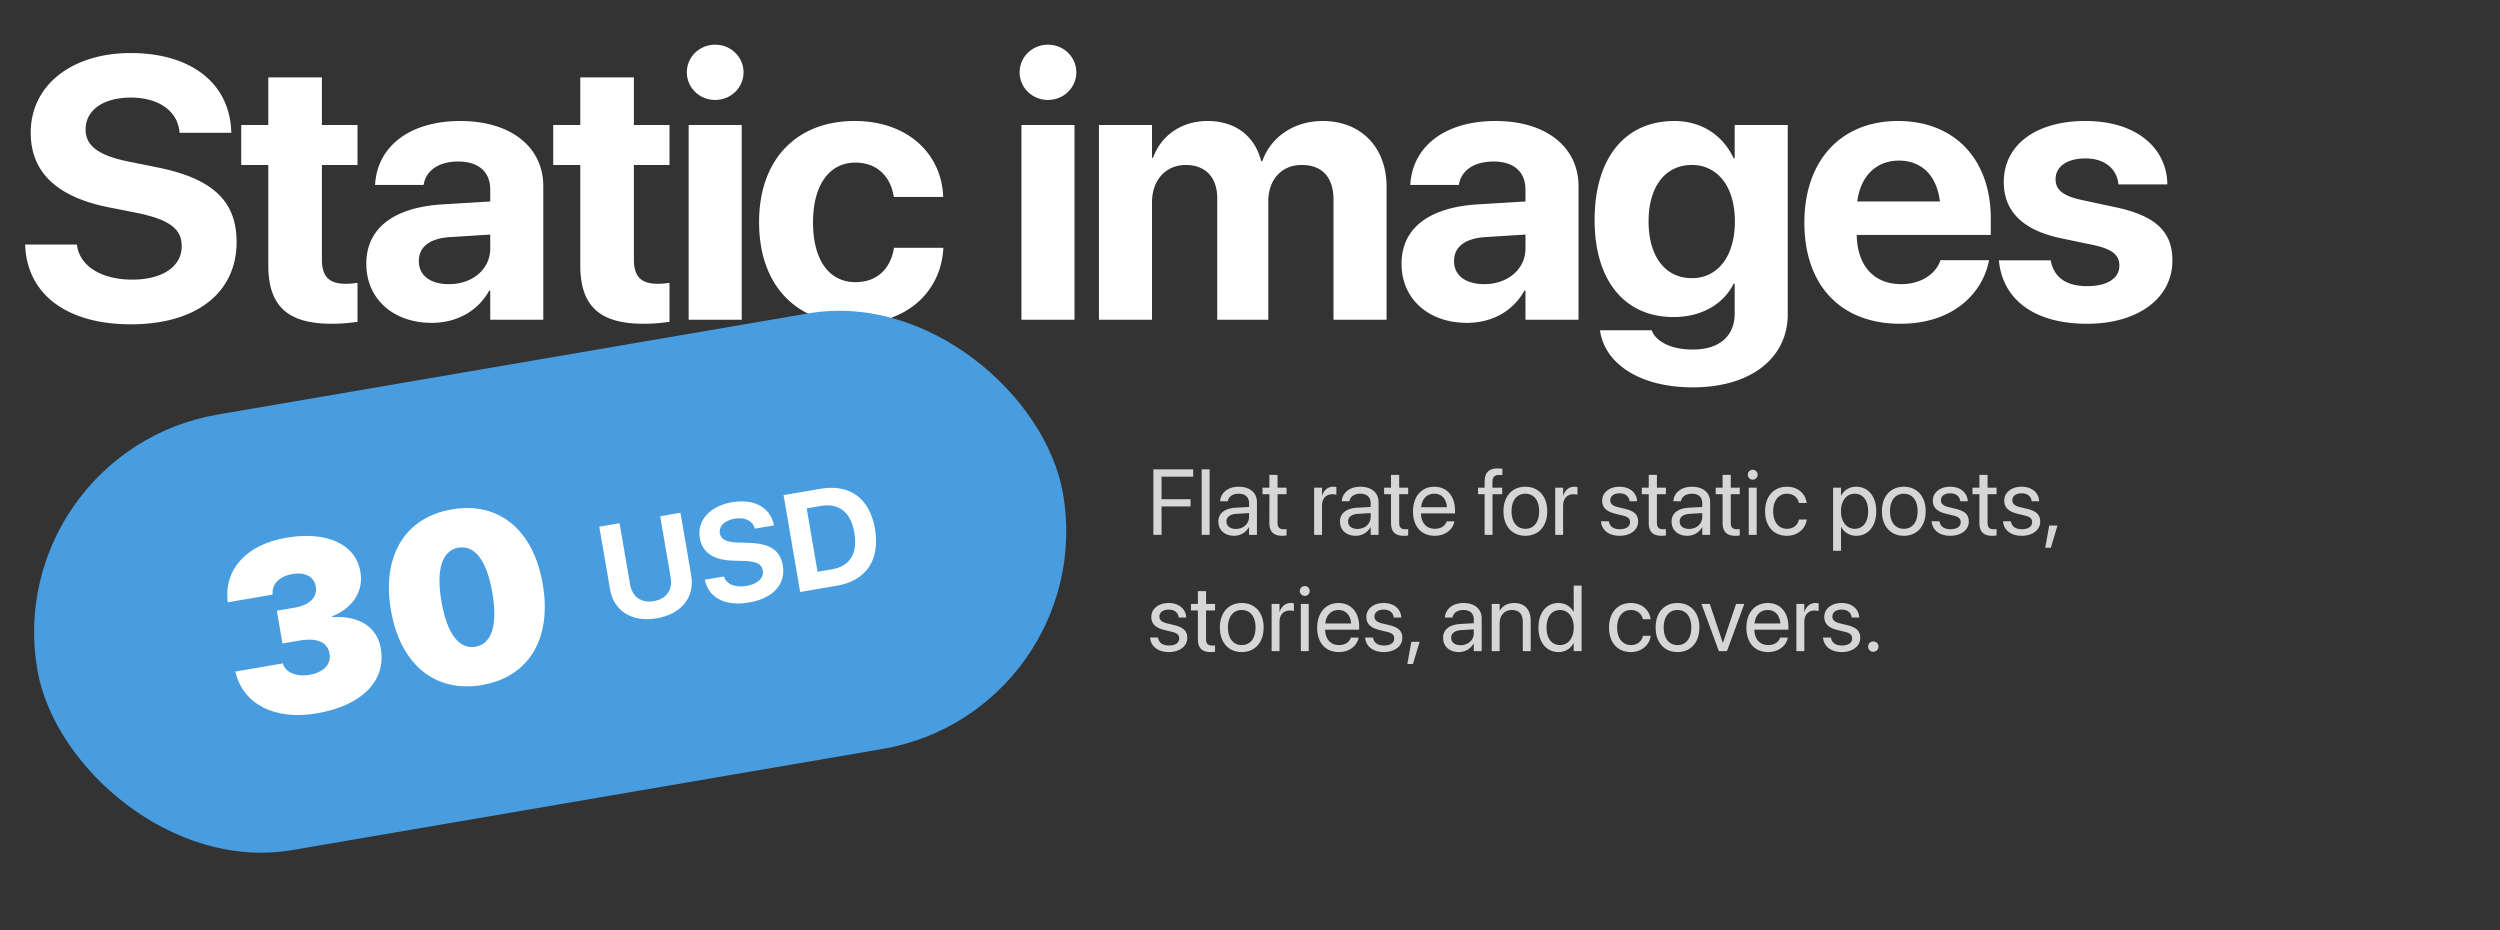 <svg width="430" height="160" fill="none" xmlns="http://www.w3.org/2000/svg"><rect width="100%" height="100%" fill="#333333" stroke="none"/><path d="M22.505 55.781c-10.719 0-17.625-4.906-18.156-13.218l-.032-.5h8.907l.062.343c.594 3.5 4.313 5.688 9.469 5.688 5.219 0 8.5-2.282 8.5-5.719v-.031c0-3.063-2.219-4.594-7.813-5.75l-4.75-.938C9.786 33.875 5.286 29.625 5.286 22.844v-.032c0-8.25 7.188-13.687 17.188-13.687 10.437 0 16.843 5.219 17.28 13.125l.032.594H30.88l-.031-.375c-.47-3.532-3.72-5.688-8.375-5.688-4.844.032-7.75 2.25-7.75 5.469v.031c0 2.844 2.312 4.5 7.5 5.532l4.78.968c9.438 1.875 13.688 5.719 13.688 12.813v.031c0 8.656-6.812 14.156-18.187 14.156zm34.58-.093c-7.438 0-10.938-2.876-10.938-10.063v-17.25h-4.656V21.5h4.656v-8.188h9.22V21.5h6.124v6.875h-6.125v16.25c0 3.125 1.406 4.188 4.156 4.188.813 0 1.407-.094 1.97-.157v6.688a28.52 28.52 0 01-4.407.343zm17.174-.157c-6.72 0-11.25-4.218-11.25-10.125v-.062c0-6.094 4.718-9.657 13.03-10.188l8.282-.5v-2.062c0-2.969-1.937-4.813-5.5-4.813-3.406 0-5.469 1.594-5.906 3.75l-.063.282H64.51l.03-.375c.5-6.188 5.813-10.625 14.657-10.625 8.656 0 14.25 4.468 14.25 11.218V55h-9.125v-5h-.187c-1.907 3.438-5.47 5.531-9.875 5.531zm-2.22-10.593c0 2.468 2.032 3.937 5.188 3.937 4.094 0 7.094-2.625 7.094-6.125v-2.406l-6.906.437C73.884 41 72.04 42.5 72.04 44.875v.063zm38.706 10.75c-7.438 0-10.938-2.876-10.938-10.063v-17.25h-4.656V21.5h4.656v-8.188h9.219V21.5h6.125v6.875h-6.125v16.25c0 3.125 1.406 4.188 4.156 4.188.813 0 1.407-.094 1.969-.157v6.688c-1.031.156-2.5.343-4.406.343zm12.267-38.5c-2.75 0-4.875-2.157-4.875-4.75 0-2.594 2.125-4.75 4.875-4.75s4.875 2.156 4.875 4.75c0 2.593-2.125 4.75-4.875 4.75zM118.45 55V21.5h9.125V55h-9.125zm28.642.688c-10.218 0-16.531-6.657-16.531-17.47v-.03c0-10.72 6.406-17.376 16.438-17.376 9.093 0 14.875 5.594 15.218 12.844v.219h-8.468l-.063-.281c-.562-3.188-2.781-5.625-6.562-5.625-4.469 0-7.282 3.843-7.282 10.25v.031c0 6.563 2.813 10.281 7.313 10.281 3.656 0 5.937-2.25 6.562-5.625l.032-.281h8.5v.188c-.438 7.312-6.219 12.874-15.157 12.874zm33.16-38.5c-2.75 0-4.875-2.157-4.875-4.75 0-2.594 2.125-4.75 4.875-4.75s4.875 2.156 4.875 4.75c0 2.593-2.125 4.75-4.875 4.75zM175.69 55V21.5h9.125V55h-9.125zm13.33 0V21.5h9.125v5.625h.187c1.375-3.813 4.875-6.313 9.375-6.313 4.688 0 8.094 2.5 9.219 6.907h.188c1.5-4.219 5.5-6.907 10.406-6.907 6.562 0 10.969 4.532 10.969 11.282V55h-9.125V34.375c0-3.875-1.938-6-5.469-6-3.469 0-5.75 2.531-5.75 6.25V55h-8.781V34.094c0-3.594-2.032-5.719-5.407-5.719-3.468 0-5.812 2.625-5.812 6.406V55h-9.125zm63.299.531c-6.719 0-11.25-4.218-11.25-10.125v-.062c0-6.094 4.718-9.657 13.031-10.188l8.281-.5v-2.062c0-2.969-1.937-4.813-5.5-4.813-3.406 0-5.469 1.594-5.906 3.75l-.063.282h-8.343l.031-.375c.5-6.188 5.812-10.625 14.656-10.625 8.656 0 14.25 4.468 14.25 11.218V55h-9.125v-5h-.187c-1.907 3.438-5.469 5.531-9.875 5.531zM250.1 44.938c0 2.468 2.031 3.937 5.187 3.937 4.094 0 7.094-2.625 7.094-6.125v-2.406l-6.906.437c-3.531.219-5.375 1.719-5.375 4.094v.063zm41.049 21.687c-9.219 0-15.032-4.156-15.907-9.531l-.031-.282h8.875l.094.22c.719 1.656 3.156 3.093 6.969 3.093 4.718 0 7.218-2.438 7.218-6.188v-5.124h-.187c-1.75 3.5-5.5 5.718-10.344 5.718-8.375 0-13.562-6.25-13.562-16.656v-.031c0-10.688 5.25-17.032 13.718-17.032 4.719 0 8.375 2.5 10.188 6.407h.187V21.5h9.125v32.563c0 7.468-6.281 12.562-16.343 12.562zm-.157-18.781c4.469 0 7.407-3.75 7.407-9.75v-.032c0-5.968-2.969-9.687-7.407-9.687-4.531 0-7.437 3.688-7.437 9.688v.03c0 6.032 2.875 9.75 7.437 9.75zm35.83 7.843c-10.25 0-16.468-6.656-16.468-17.374v-.032c0-10.656 6.281-17.468 16.093-17.468 9.813 0 15.969 6.656 15.969 16.78v2.813h-23.062c.093 5.344 3 8.469 7.656 8.469 3.75 0 6.031-2.063 6.687-3.938l.063-.187h8.375l-.094.344c-1.031 4.937-5.656 10.593-15.219 10.593zm-.218-28.062c-3.75 0-6.563 2.5-7.157 7.031h14.219c-.562-4.625-3.281-7.031-7.062-7.031zm32.392 28.063c-9.281 0-14.437-4.282-15.156-10.626l-.031-.28h8.906l.062.28c.594 2.626 2.563 4.157 6.219 4.157 3.438 0 5.531-1.344 5.531-3.5v-.032c0-1.78-1.125-2.812-4.406-3.53l-5.687-1.188c-6.5-1.375-9.782-4.625-9.782-9.625v-.032c0-6.375 5.5-10.5 14.032-10.5 8.906 0 13.875 4.72 14.093 10.594v.313h-8.406l-.031-.25c-.313-2.407-2.281-4.219-5.656-4.219-3.157 0-5.125 1.406-5.125 3.563v.03c0 1.72 1.156 2.845 4.531 3.563l5.687 1.219c7 1.469 9.875 4.219 9.875 9.156v.032c0 6.562-6.031 10.874-14.656 10.874z" fill="#fff"/><g clip-path="url(#clip0_2046_1955)"><rect y="77.716" width="179" height="76" rx="38" transform="rotate(-9.72 0 77.716)" fill="#479DDF"/><path d="M54.467 122.699c-7.176 1.229-12.562-1.552-13.922-6.937l-.065-.259 8.166-1.399.082.235c.444 1.256 2.154 2.128 4.58 1.713 2.425-.416 3.673-1.878 3.382-3.576l-.007-.04c-.34-1.981-2.12-2.779-5.09-2.27l-3.013.516-.966-5.639 3.012-.516c2.648-.454 3.997-1.809 3.69-3.608l-.008-.04c-.29-1.698-1.825-2.517-4.008-2.143-2.284.391-3.508 1.745-3.42 3.353l.01.185-7.721 1.323-.032-.307c-.553-5.419 3.301-9.637 10.093-10.8 6.994-1.198 11.944 1.096 12.757 5.846l.007.04c.63 3.679-1.768 6.441-4.854 7.615l.027.162c4.507-.294 7.681 1.597 8.329 5.377l.007.04c.948 5.539-3.254 9.796-11.036 11.129zm28.44-4.872c-8.085 1.385-14.071-3.561-15.664-12.859l-.007-.041c-1.593-9.298 2.41-15.934 10.495-17.32 8.086-1.384 14.028 3.549 15.62 12.847l.008.04c1.592 9.298-2.366 15.948-10.452 17.333zm-1.128-6.59c2.83-.484 3.85-3.759 2.908-9.257l-.007-.041c-.942-5.498-2.99-8.226-5.82-7.741-2.83.484-3.874 3.742-2.932 9.24l.007.041c.941 5.498 3.014 8.243 5.844 7.758zm31.192-4.89c-4.274.732-7.411-1.275-8.046-4.983l-1.846-10.776 3.488-.598 1.792 10.465c.37 2.16 1.865 3.319 4.106 2.935 2.24-.384 3.252-1.972 2.882-4.132l-1.792-10.465 3.488-.598 1.846 10.777c.633 3.696-1.621 6.639-5.918 7.375zm15.847-2.715c-3.961.679-6.825-.697-7.547-3.736l-.044-.183 3.292-.564.045.123c.441 1.256 1.954 1.829 3.86 1.503 1.929-.331 2.997-1.382 2.78-2.652l-.002-.012c-.194-1.132-1.111-1.557-3.252-1.63l-1.815-.046c-3.405-.094-5.337-1.38-5.766-3.887l-.002-.011c-.523-3.05 1.79-5.515 5.486-6.148 3.858-.66 6.556.863 7.218 3.757l.05.218-3.292.564-.036-.137c-.396-1.275-1.734-1.867-3.455-1.572-1.789.318-2.722 1.322-2.519 2.512l.002.012c.18 1.05 1.14 1.517 3.123 1.57l1.828.055c3.607.095 5.422 1.247 5.871 3.869l.002.011c.548 3.2-1.622 5.664-5.827 6.384zm8.81-1.806l-2.855-16.668 6.365-1.09c4.989-.854 8.455 1.608 9.359 6.886l.004.023c.906 5.29-1.507 8.902-6.508 9.759l-6.365 1.09zm2.994-3.485l2.46-.422c3.119-.534 4.481-2.717 3.863-6.32l-.004-.024c-.595-3.477-2.666-5.084-5.727-4.56l-2.46.422 1.868 10.904z" fill="#fff"/></g><path opacity=".8" d="M198.38 92V80.727h6.844v1.265h-5.438v3.875h4.992v1.25h-4.992V92h-1.406zm8.312 0V80.727h1.36V92h-1.36zm5.571.156c-1.617 0-2.703-.976-2.703-2.453v-.016c0-1.382 1.078-2.25 2.945-2.359l2.328-.133v-.68c0-.992-.648-1.593-1.781-1.593-1.047 0-1.703.5-1.86 1.226l-.015.07h-1.313l.008-.085c.117-1.336 1.281-2.414 3.195-2.414 1.922 0 3.125 1.039 3.125 2.664V92h-1.359v-1.32h-.031c-.477.89-1.453 1.476-2.539 1.476zm-1.313-2.453c0 .781.641 1.274 1.617 1.274 1.282 0 2.266-.883 2.266-2.063v-.664l-2.172.133c-1.086.062-1.711.547-1.711 1.305v.015zm9.61 2.453c-1.493 0-2.227-.672-2.227-2.226V85h-1.187v-1.125h1.187V81.68h1.406v2.195h1.547V85h-1.547v4.922c0 .867.383 1.11 1.11 1.11.164 0 .32-.024.437-.032v1.102a5.784 5.784 0 01-.726.054zm5.468-.156v-8.125h1.36v1.375h.031c.273-.938.977-1.531 1.891-1.531.234 0 .437.039.546.054v1.32c-.109-.038-.398-.077-.726-.077-1.055 0-1.742.734-1.742 1.968V92h-1.36zm7.157.156c-1.618 0-2.704-.976-2.704-2.453v-.016c0-1.382 1.079-2.25 2.946-2.359l2.328-.133v-.68c0-.992-.649-1.593-1.781-1.593-1.047 0-1.703.5-1.86 1.226l-.015.07h-1.313l.008-.085c.117-1.336 1.281-2.414 3.195-2.414 1.922 0 3.125 1.039 3.125 2.664V92h-1.359v-1.32h-.031c-.477.89-1.453 1.476-2.539 1.476zm-1.313-2.453c0 .781.641 1.274 1.617 1.274 1.282 0 2.266-.883 2.266-2.063v-.664l-2.172.133c-1.086.062-1.711.547-1.711 1.305v.015zm9.609 2.453c-1.492 0-2.226-.672-2.226-2.226V85h-1.188v-1.125h1.188V81.68h1.406v2.195h1.547V85h-1.547v4.922c0 .867.383 1.11 1.11 1.11.164 0 .32-.024.437-.032v1.102a5.786 5.786 0 01-.727.054zm5.297 0c-2.336 0-3.742-1.633-3.742-4.187v-.008c0-2.516 1.438-4.242 3.656-4.242 2.219 0 3.571 1.648 3.571 4.086v.5h-5.852c.031 1.672.953 2.648 2.399 2.648 1.031 0 1.757-.516 1.992-1.21l.023-.071h1.336l-.015.078c-.266 1.344-1.594 2.406-3.368 2.406zm-.093-7.234c-1.18 0-2.102.805-2.25 2.32h4.445c-.133-1.578-1.008-2.32-2.195-2.32zM255.356 92v-7h-1.132v-1.125h1.132v-1c0-1.563.727-2.305 2.227-2.305.305 0 .625.024.828.055v1.102a4.41 4.41 0 00-.586-.032c-.75 0-1.125.383-1.125 1.188v.992h1.672V85h-1.656v7h-1.36zm7.008.156c-2.258 0-3.765-1.633-3.765-4.219v-.015c0-2.586 1.515-4.203 3.757-4.203 2.243 0 3.766 1.61 3.766 4.203v.016c0 2.593-1.516 4.218-3.758 4.218zm.008-1.203c1.43 0 2.359-1.11 2.359-3.016v-.015c0-1.906-.937-3-2.375-3-1.414 0-2.367 1.101-2.367 3v.016c0 1.914.946 3.015 2.383 3.015zM267.497 92v-8.125h1.359v1.375h.032c.273-.938.976-1.531 1.89-1.531.235 0 .438.039.547.054v1.32c-.109-.038-.398-.077-.726-.077-1.055 0-1.743.734-1.743 1.968V92h-1.359zm11.102.156c-1.914 0-3.071-.976-3.235-2.43l-.008-.07h1.36l.015.078c.165.813.766 1.29 1.875 1.29 1.102 0 1.758-.462 1.758-1.196v-.008c0-.586-.304-.914-1.226-1.14l-1.289-.313c-1.532-.367-2.274-1.078-2.274-2.25v-.008c0-1.398 1.227-2.39 2.985-2.39 1.781 0 2.914 1.039 3.015 2.398l.008.102h-1.297l-.008-.055c-.109-.789-.711-1.312-1.718-1.312-.985 0-1.594.476-1.594 1.195v.008c0 .554.367.937 1.265 1.156l1.29.312c1.64.399 2.234 1.047 2.234 2.204v.007c0 1.422-1.344 2.422-3.156 2.422zm7.211 0c-1.493 0-2.227-.672-2.227-2.226V85h-1.187v-1.125h1.187V81.68h1.406v2.195h1.547V85h-1.547v4.922c0 .867.383 1.11 1.11 1.11.164 0 .32-.024.437-.032v1.102a5.784 5.784 0 01-.726.054zm4.406 0c-1.617 0-2.703-.976-2.703-2.453v-.016c0-1.382 1.078-2.25 2.945-2.359l2.328-.133v-.68c0-.992-.648-1.593-1.781-1.593-1.047 0-1.703.5-1.859 1.226l-.016.07h-1.313l.008-.085c.117-1.336 1.281-2.414 3.196-2.414 1.921 0 3.125 1.039 3.125 2.664V92h-1.36v-1.32h-.031c-.477.89-1.453 1.476-2.539 1.476zm-1.313-2.453c0 .781.641 1.274 1.618 1.274 1.281 0 2.265-.883 2.265-2.063v-.664l-2.172.133c-1.086.062-1.711.547-1.711 1.305v.015zm9.61 2.453c-1.492 0-2.227-.672-2.227-2.226V85h-1.187v-1.125h1.187V81.68h1.406v2.195h1.547V85h-1.547v4.922c0 .867.383 1.11 1.11 1.11.164 0 .32-.024.437-.032v1.102a5.784 5.784 0 01-.726.054zm2.953-9.656a.854.854 0 01-.852-.852c0-.476.383-.851.852-.851.476 0 .851.375.851.851a.848.848 0 01-.851.852zm-.68 9.5v-8.125h1.36V92h-1.36zm6.578.156c-2.304 0-3.765-1.64-3.765-4.226v-.008c0-2.563 1.492-4.203 3.75-4.203 2.023 0 3.218 1.344 3.39 2.734l.008.063h-1.328l-.016-.063c-.203-.812-.859-1.531-2.054-1.531-1.414 0-2.36 1.172-2.36 3.016v.007c0 1.89.969 3.008 2.375 3.008 1.11 0 1.821-.625 2.047-1.531l.016-.063h1.336l-.008.055c-.219 1.547-1.555 2.742-3.391 2.742zm7.93 2.578V83.875h1.359v1.375h.032c.507-.945 1.414-1.531 2.578-1.531 2.078 0 3.453 1.656 3.453 4.219v.007c0 2.563-1.391 4.211-3.43 4.211-1.148 0-2.094-.578-2.601-1.515h-.032v4.093h-1.359zm3.703-3.78c1.438 0 2.328-1.157 2.328-3.009v-.007c0-1.868-.89-3.016-2.328-3.016-1.375 0-2.351 1.195-2.351 3.016v.007c0 1.813.984 3.008 2.351 3.008zm8.461 1.202c-2.258 0-3.766-1.633-3.766-4.219v-.015c0-2.586 1.516-4.203 3.758-4.203s3.766 1.61 3.766 4.203v.016c0 2.593-1.516 4.218-3.758 4.218zm.008-1.203c1.43 0 2.359-1.11 2.359-3.016v-.015c0-1.906-.937-3-2.375-3-1.414 0-2.367 1.101-2.367 3v.016c0 1.914.945 3.015 2.383 3.015zm8.008 1.203c-1.914 0-3.071-.976-3.235-2.43l-.008-.07h1.36l.015.078c.165.813.766 1.29 1.875 1.29 1.102 0 1.758-.462 1.758-1.196v-.008c0-.586-.304-.914-1.226-1.14l-1.289-.313c-1.532-.367-2.274-1.078-2.274-2.25v-.008c0-1.398 1.227-2.39 2.985-2.39 1.781 0 2.914 1.039 3.015 2.398l.008.102h-1.297l-.008-.055c-.109-.789-.711-1.312-1.718-1.312-.985 0-1.594.476-1.594 1.195v.008c0 .554.367.937 1.265 1.156l1.29.312c1.64.399 2.234 1.047 2.234 2.204v.007c0 1.422-1.344 2.422-3.156 2.422zm7.211 0c-1.493 0-2.227-.672-2.227-2.226V85h-1.187v-1.125h1.187V81.68h1.406v2.195h1.547V85h-1.547v4.922c0 .867.383 1.11 1.11 1.11.164 0 .32-.024.437-.032v1.102a5.784 5.784 0 01-.726.054zm5.07 0c-1.914 0-3.07-.976-3.234-2.43l-.008-.07h1.359l.016.078c.164.813.765 1.29 1.875 1.29 1.101 0 1.758-.462 1.758-1.196v-.008c0-.586-.305-.914-1.227-1.14l-1.289-.313c-1.531-.367-2.274-1.078-2.274-2.25v-.008c0-1.398 1.227-2.39 2.985-2.39 1.781 0 2.914 1.039 3.015 2.398l.008.102h-1.297l-.007-.055c-.11-.789-.711-1.312-1.719-1.312-.985 0-1.594.476-1.594 1.195v.008c0 .554.367.937 1.266 1.156l1.289.312c1.64.399 2.234 1.047 2.234 2.204v.007c0 1.422-1.344 2.422-3.156 2.422zm4.023 2.055l.688-3.82h1.422l-1.141 3.82h-.969zm-150.726 17.945c-1.914 0-3.071-.976-3.235-2.429l-.007-.071h1.359l.016.078c.164.813.765 1.289 1.875 1.289 1.101 0 1.757-.461 1.757-1.195v-.008c0-.586-.304-.914-1.226-1.14l-1.289-.313c-1.531-.367-2.274-1.078-2.274-2.25v-.008c0-1.398 1.227-2.39 2.985-2.39 1.781 0 2.914 1.039 3.015 2.398l.008.102h-1.297l-.008-.055c-.109-.789-.71-1.312-1.718-1.312-.985 0-1.594.476-1.594 1.195v.008c0 .554.367.937 1.266 1.156l1.289.312c1.64.399 2.234 1.047 2.234 2.204v.007c0 1.422-1.344 2.422-3.156 2.422zm7.211 0c-1.492 0-2.227-.672-2.227-2.226V105h-1.187v-1.125h1.187v-2.195h1.406v2.195h1.547V105h-1.547v4.922c0 .867.383 1.109 1.11 1.109.164 0 .32-.023.437-.031v1.102a5.875 5.875 0 01-.726.054zm5.32 0c-2.258 0-3.766-1.633-3.766-4.218v-.016c0-2.586 1.516-4.203 3.758-4.203s3.766 1.609 3.766 4.203v.016c0 2.593-1.516 4.218-3.758 4.218zm.008-1.203c1.43 0 2.359-1.109 2.359-3.015v-.016c0-1.906-.937-3-2.375-3-1.414 0-2.367 1.101-2.367 3v.016c0 1.914.945 3.015 2.383 3.015zm5.125 1.047v-8.125h1.359v1.375h.031c.274-.938.977-1.531 1.891-1.531.234 0 .438.039.547.054v1.321c-.109-.039-.398-.078-.727-.078-1.054 0-1.742.734-1.742 1.968V112h-1.359zm5.703-9.5a.854.854 0 01-.852-.852c0-.476.383-.851.852-.851.477 0 .852.375.852.851a.849.849 0 01-.852.852zm-.68 9.5v-8.125h1.36V112h-1.36zm6.555.156c-2.336 0-3.742-1.633-3.742-4.187v-.008c0-2.516 1.437-4.242 3.656-4.242 2.219 0 3.57 1.648 3.57 4.086v.5h-5.851c.031 1.672.953 2.648 2.398 2.648 1.031 0 1.758-.515 1.992-1.211l.024-.07h1.336l-.016.078c-.265 1.344-1.594 2.406-3.367 2.406zm-.094-7.234c-1.179 0-2.101.805-2.25 2.32h4.446c-.133-1.578-1.008-2.32-2.196-2.32zm7.836 7.234c-1.914 0-3.07-.976-3.234-2.429l-.008-.071h1.359l.016.078c.164.813.766 1.289 1.875 1.289 1.102 0 1.758-.461 1.758-1.195v-.008c0-.586-.305-.914-1.227-1.14l-1.289-.313c-1.531-.367-2.273-1.078-2.273-2.25v-.008c0-1.398 1.226-2.39 2.984-2.39 1.781 0 2.914 1.039 3.016 2.398l.008.102h-1.297l-.008-.055c-.11-.789-.711-1.312-1.719-1.312-.984 0-1.594.476-1.594 1.195v.008c0 .554.368.937 1.266 1.156l1.289.312c1.641.399 2.234 1.047 2.234 2.204v.007c0 1.422-1.343 2.422-3.156 2.422zm4.024 2.055l.687-3.82h1.422l-1.141 3.82h-.968zm8.859-2.055c-1.617 0-2.703-.976-2.703-2.453v-.015c0-1.383 1.078-2.25 2.945-2.36l2.328-.133v-.679c0-.993-.648-1.594-1.781-1.594-1.047 0-1.703.5-1.859 1.226l-.016.071h-1.312l.007-.086c.118-1.336 1.282-2.414 3.196-2.414 1.922 0 3.125 1.039 3.125 2.664V112h-1.36v-1.32h-.031c-.477.89-1.453 1.476-2.539 1.476zm-1.313-2.453c0 .781.641 1.274 1.618 1.274 1.281 0 2.265-.883 2.265-2.063v-.664l-2.172.133c-1.086.062-1.711.547-1.711 1.305v.015zm6.969 2.297v-8.125h1.36v1.156h.031c.437-.758 1.265-1.312 2.5-1.312 1.781 0 2.812 1.156 2.812 3.008V112h-1.359v-5.031c0-1.321-.617-2.047-1.867-2.047-1.281 0-2.117.914-2.117 2.297V112h-1.36zm11.492.156c-2.078 0-3.453-1.656-3.453-4.218v-.008c0-2.563 1.391-4.211 3.43-4.211 1.148 0 2.094.578 2.602 1.515h.031v-4.507h1.359V112h-1.359v-1.375h-.031c-.508.945-1.415 1.531-2.579 1.531zm.266-1.203c1.375 0 2.352-1.195 2.352-3.015v-.008c0-1.813-.985-3.008-2.352-3.008-1.437 0-2.328 1.156-2.328 3.008v.008c0 1.867.891 3.015 2.328 3.015zm12.188 1.203c-2.305 0-3.766-1.64-3.766-4.226v-.008c0-2.563 1.492-4.203 3.75-4.203 2.023 0 3.219 1.343 3.391 2.734l.007.063h-1.328l-.015-.063c-.204-.812-.86-1.531-2.055-1.531-1.414 0-2.359 1.172-2.359 3.016v.007c0 1.891.968 3.008 2.375 3.008 1.109 0 1.82-.625 2.046-1.531l.016-.063h1.336l-.008.055c-.219 1.547-1.555 2.742-3.39 2.742zm8.015 0c-2.258 0-3.765-1.633-3.765-4.218v-.016c0-2.586 1.515-4.203 3.757-4.203 2.243 0 3.766 1.609 3.766 4.203v.016c0 2.593-1.516 4.218-3.758 4.218zm.008-1.203c1.43 0 2.359-1.109 2.359-3.015v-.016c0-1.906-.937-3-2.375-3-1.414 0-2.367 1.101-2.367 3v.016c0 1.914.945 3.015 2.383 3.015zm7.102 1.047l-2.993-8.125h1.43l2.242 6.68h.031l2.25-6.68h1.415L297.036 112h-1.39zm8.476.156c-2.336 0-3.742-1.633-3.742-4.187v-.008c0-2.516 1.437-4.242 3.656-4.242 2.219 0 3.57 1.648 3.57 4.086v.5h-5.851c.031 1.672.953 2.648 2.398 2.648 1.032 0 1.758-.515 1.993-1.211l.023-.07h1.336l-.016.078c-.265 1.344-1.593 2.406-3.367 2.406zm-.094-7.234c-1.179 0-2.101.805-2.25 2.32h4.446c-.133-1.578-1.008-2.32-2.196-2.32zm4.953 7.078v-8.125h1.36v1.375h.031c.274-.938.977-1.531 1.891-1.531.234 0 .437.039.547.054v1.321c-.11-.039-.399-.078-.727-.078-1.055 0-1.742.734-1.742 1.968V112h-1.36zm7.821.156c-1.914 0-3.071-.976-3.235-2.429l-.007-.071h1.359l.016.078c.164.813.765 1.289 1.875 1.289 1.101 0 1.757-.461 1.757-1.195v-.008c0-.586-.304-.914-1.226-1.14l-1.289-.313c-1.531-.367-2.274-1.078-2.274-2.25v-.008c0-1.398 1.227-2.39 2.985-2.39 1.781 0 2.914 1.039 3.015 2.398l.008.102h-1.297l-.008-.055c-.109-.789-.71-1.312-1.718-1.312-.985 0-1.594.476-1.594 1.195v.008c0 .554.367.937 1.266 1.156l1.289.312c1.64.399 2.234 1.047 2.234 2.204v.007c0 1.422-1.344 2.422-3.156 2.422zm5.406-.047a.88.88 0 01-.891-.89c0-.5.391-.891.891-.891s.891.391.891.891-.391.89-.891.89z" fill="#fff"/><defs><clipPath id="clip0_2046_1955"><rect y="77.716" width="179" height="76" rx="38" transform="rotate(-9.72 0 77.716)" fill="#fff"/></clipPath></defs></svg>